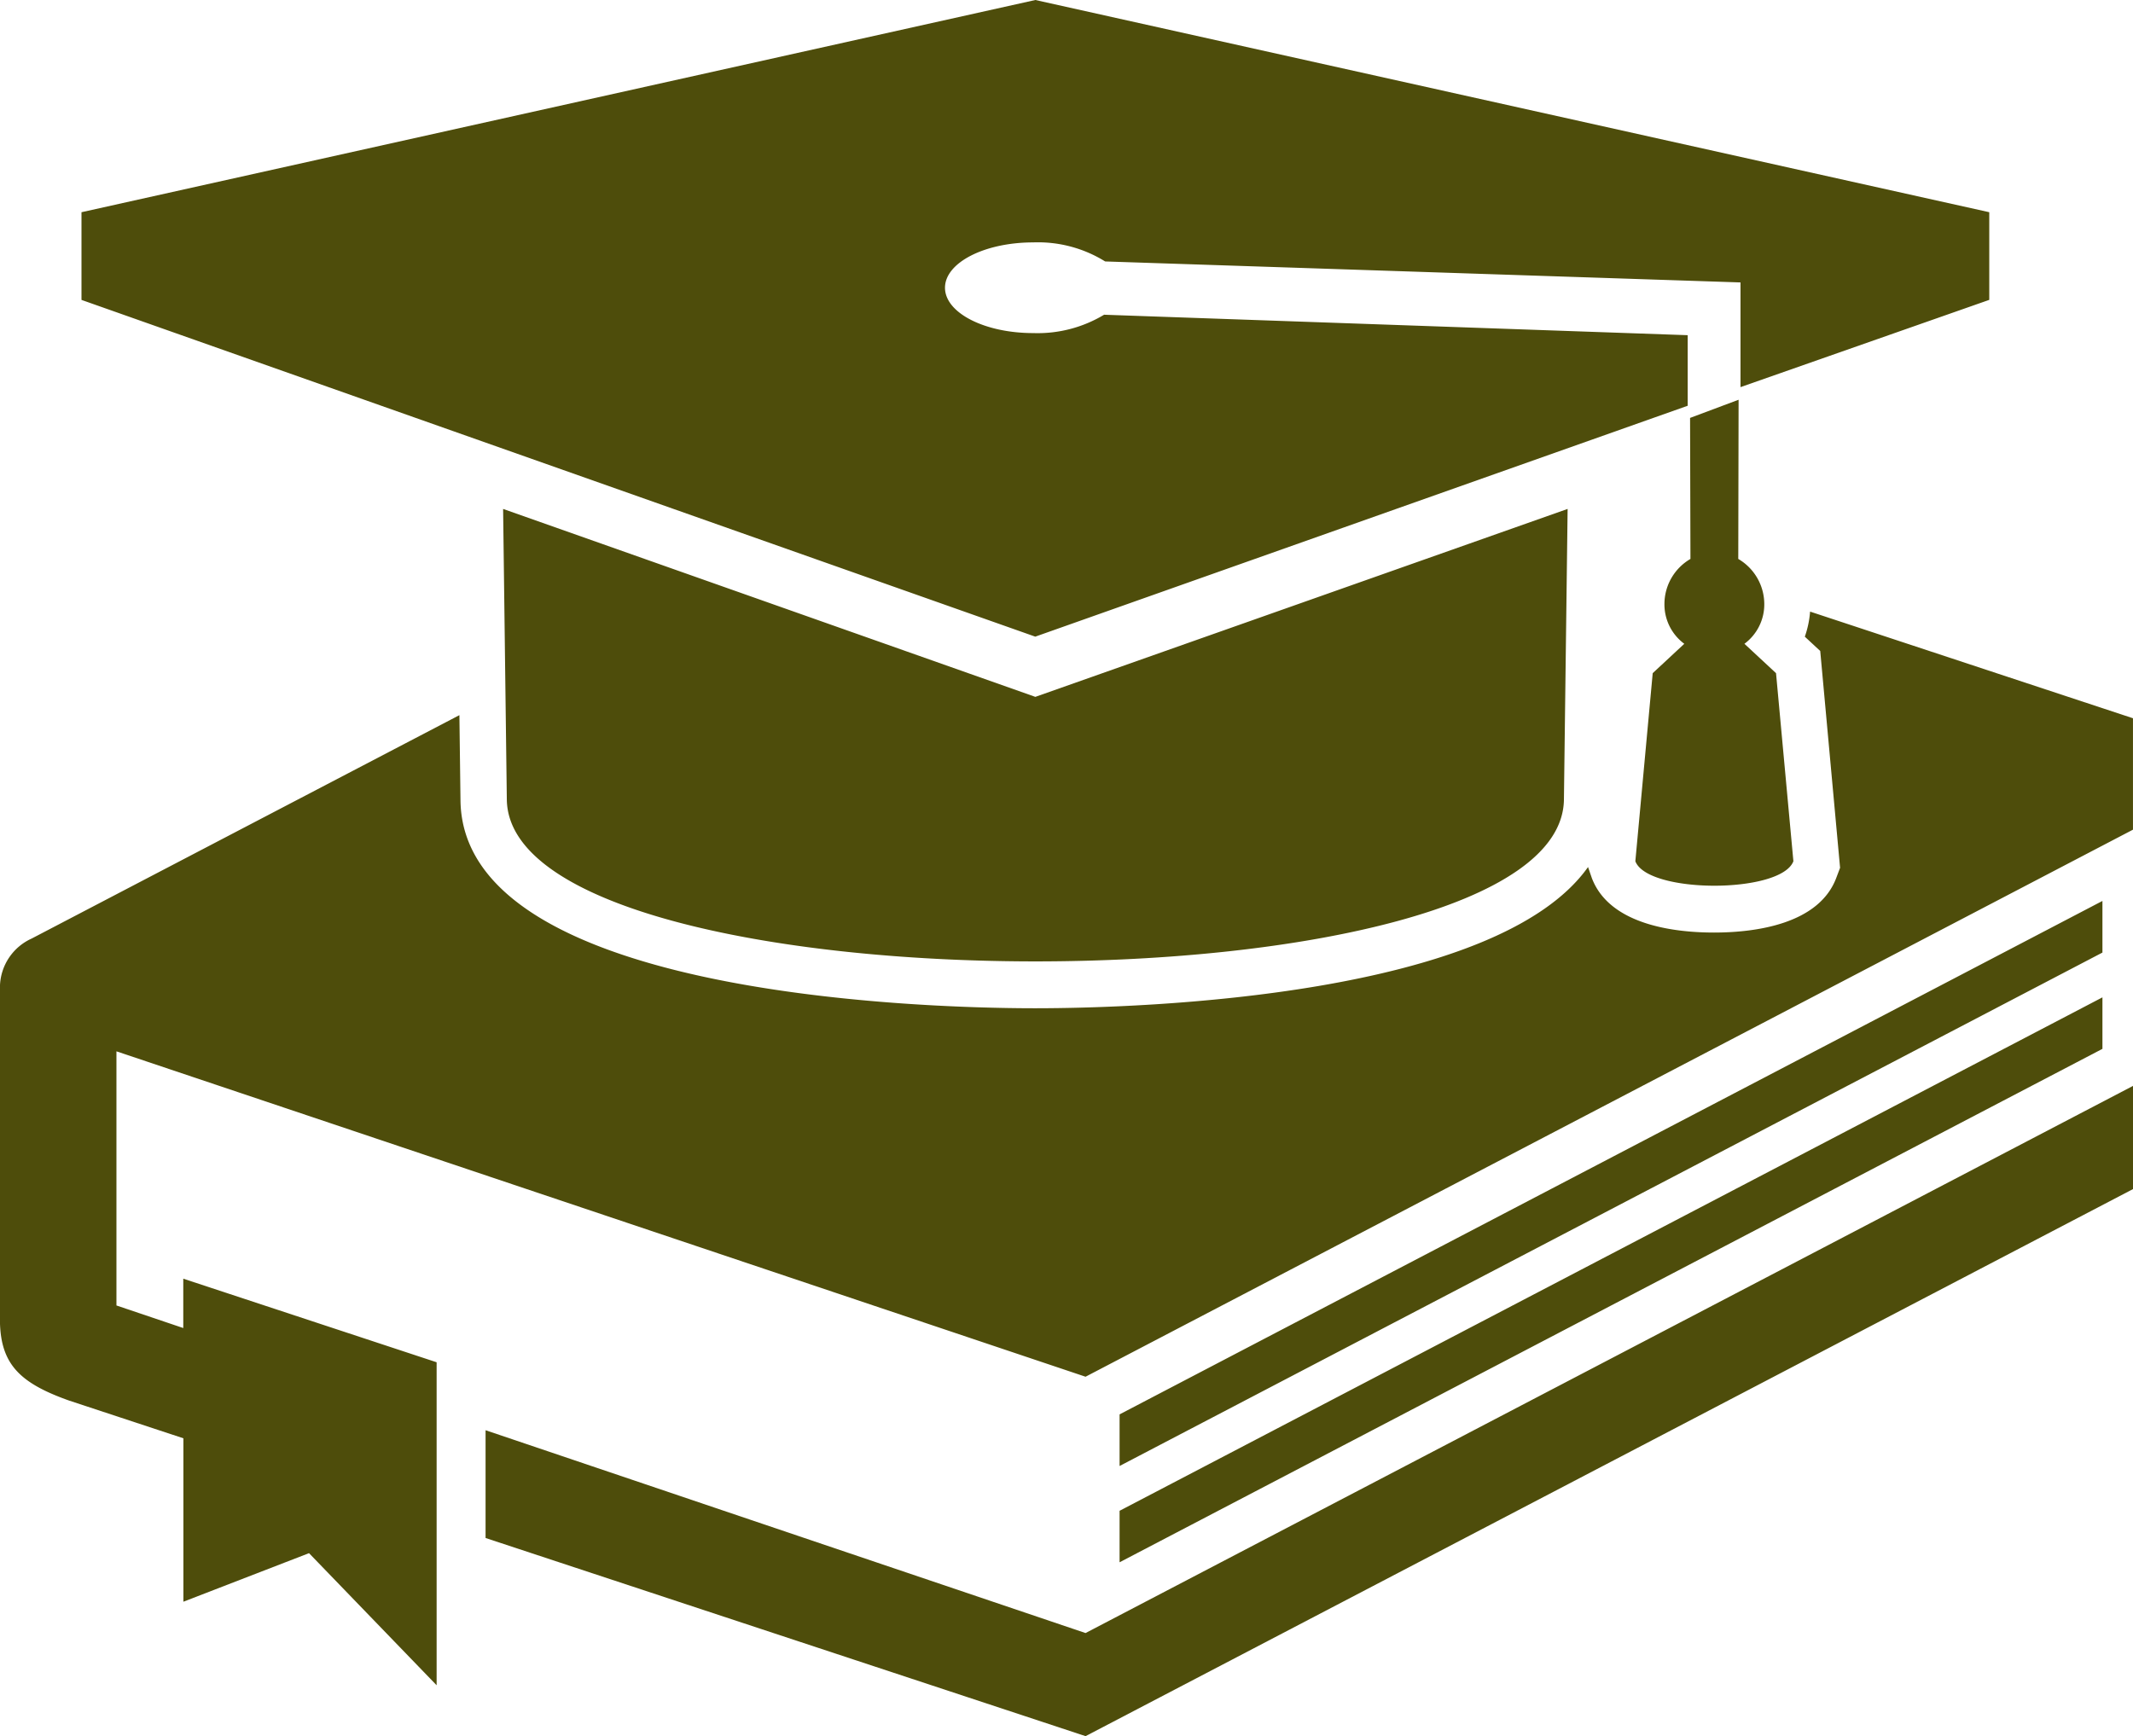 <?xml version="1.0" encoding="utf-8"?> 
<svg xmlns="http://www.w3.org/2000/svg" width="85.984" height="70" viewBox="0 0 85.984 70">
  <path id="Path_263" data-name="Path 263" d="M203.186,233.759,245.41,211.7v4.16l-42.223,22.056L179,229.927v-4.345l24.185,8.177Zm-36.372-14.285v1.988l-2.694-.91V210.306l39.066,13.119,42.223-22.056v-4.492l-13.016-4.3a3.955,3.955,0,0,1-.212,1.011l.621.577.8,8.741-.155.411c-.7,1.851-3.227,2.2-4.926,2.2s-4.226-.348-4.927-2.2l-.152-.441c-3.692,5.2-17.865,5.693-22.283,5.693-5.083,0-23.071-.646-23.17-8.373l-.044-3.444L160.7,205.76a2.17,2.17,0,0,0-1.275,1.9v13.6c.049,1.686.831,2.433,2.794,3.129l4.6,1.518v6.589l5.064-1.958,5.144,5.326V222.842l-10.208-3.368Zm37.744,9.351v2.081l39.62-20.7V208.13l-39.62,20.7Zm0-3.882v2.081l39.62-20.7v-2.081l-39.62,20.7Zm18.061-36.505-.149,11.73c-.159,8.683-42.453,8.683-42.613,0l-.15-11.73,21.455,7.577,21.456-7.577Zm-59.908-8.429v-3.534l38.452-8.556,38.453,8.556v3.534l-10.028,3.518v-4.221l-25.612-.846a5.128,5.128,0,0,0-2.9-.768c-1.964,0-3.556.818-3.556,1.828s1.592,1.828,3.556,1.828a5.19,5.19,0,0,0,2.857-.74l23.526.825v2.845l-26.3,9.309-38.452-13.578Zm66.8,4.027-.013,6.418a2.111,2.111,0,0,1,1.048,1.789,1.975,1.975,0,0,1-.8,1.632l1.274,1.184.7,7.582c-.5,1.317-5.873,1.317-6.371,0l.7-7.582,1.273-1.184a1.974,1.974,0,0,1-.8-1.632,2.107,2.107,0,0,1,1.048-1.789l-.015-5.686Z" transform="translate(-159.426 -167.919)" fill="#4e4d0b" fill-rule="evenodd"/>
</svg>
